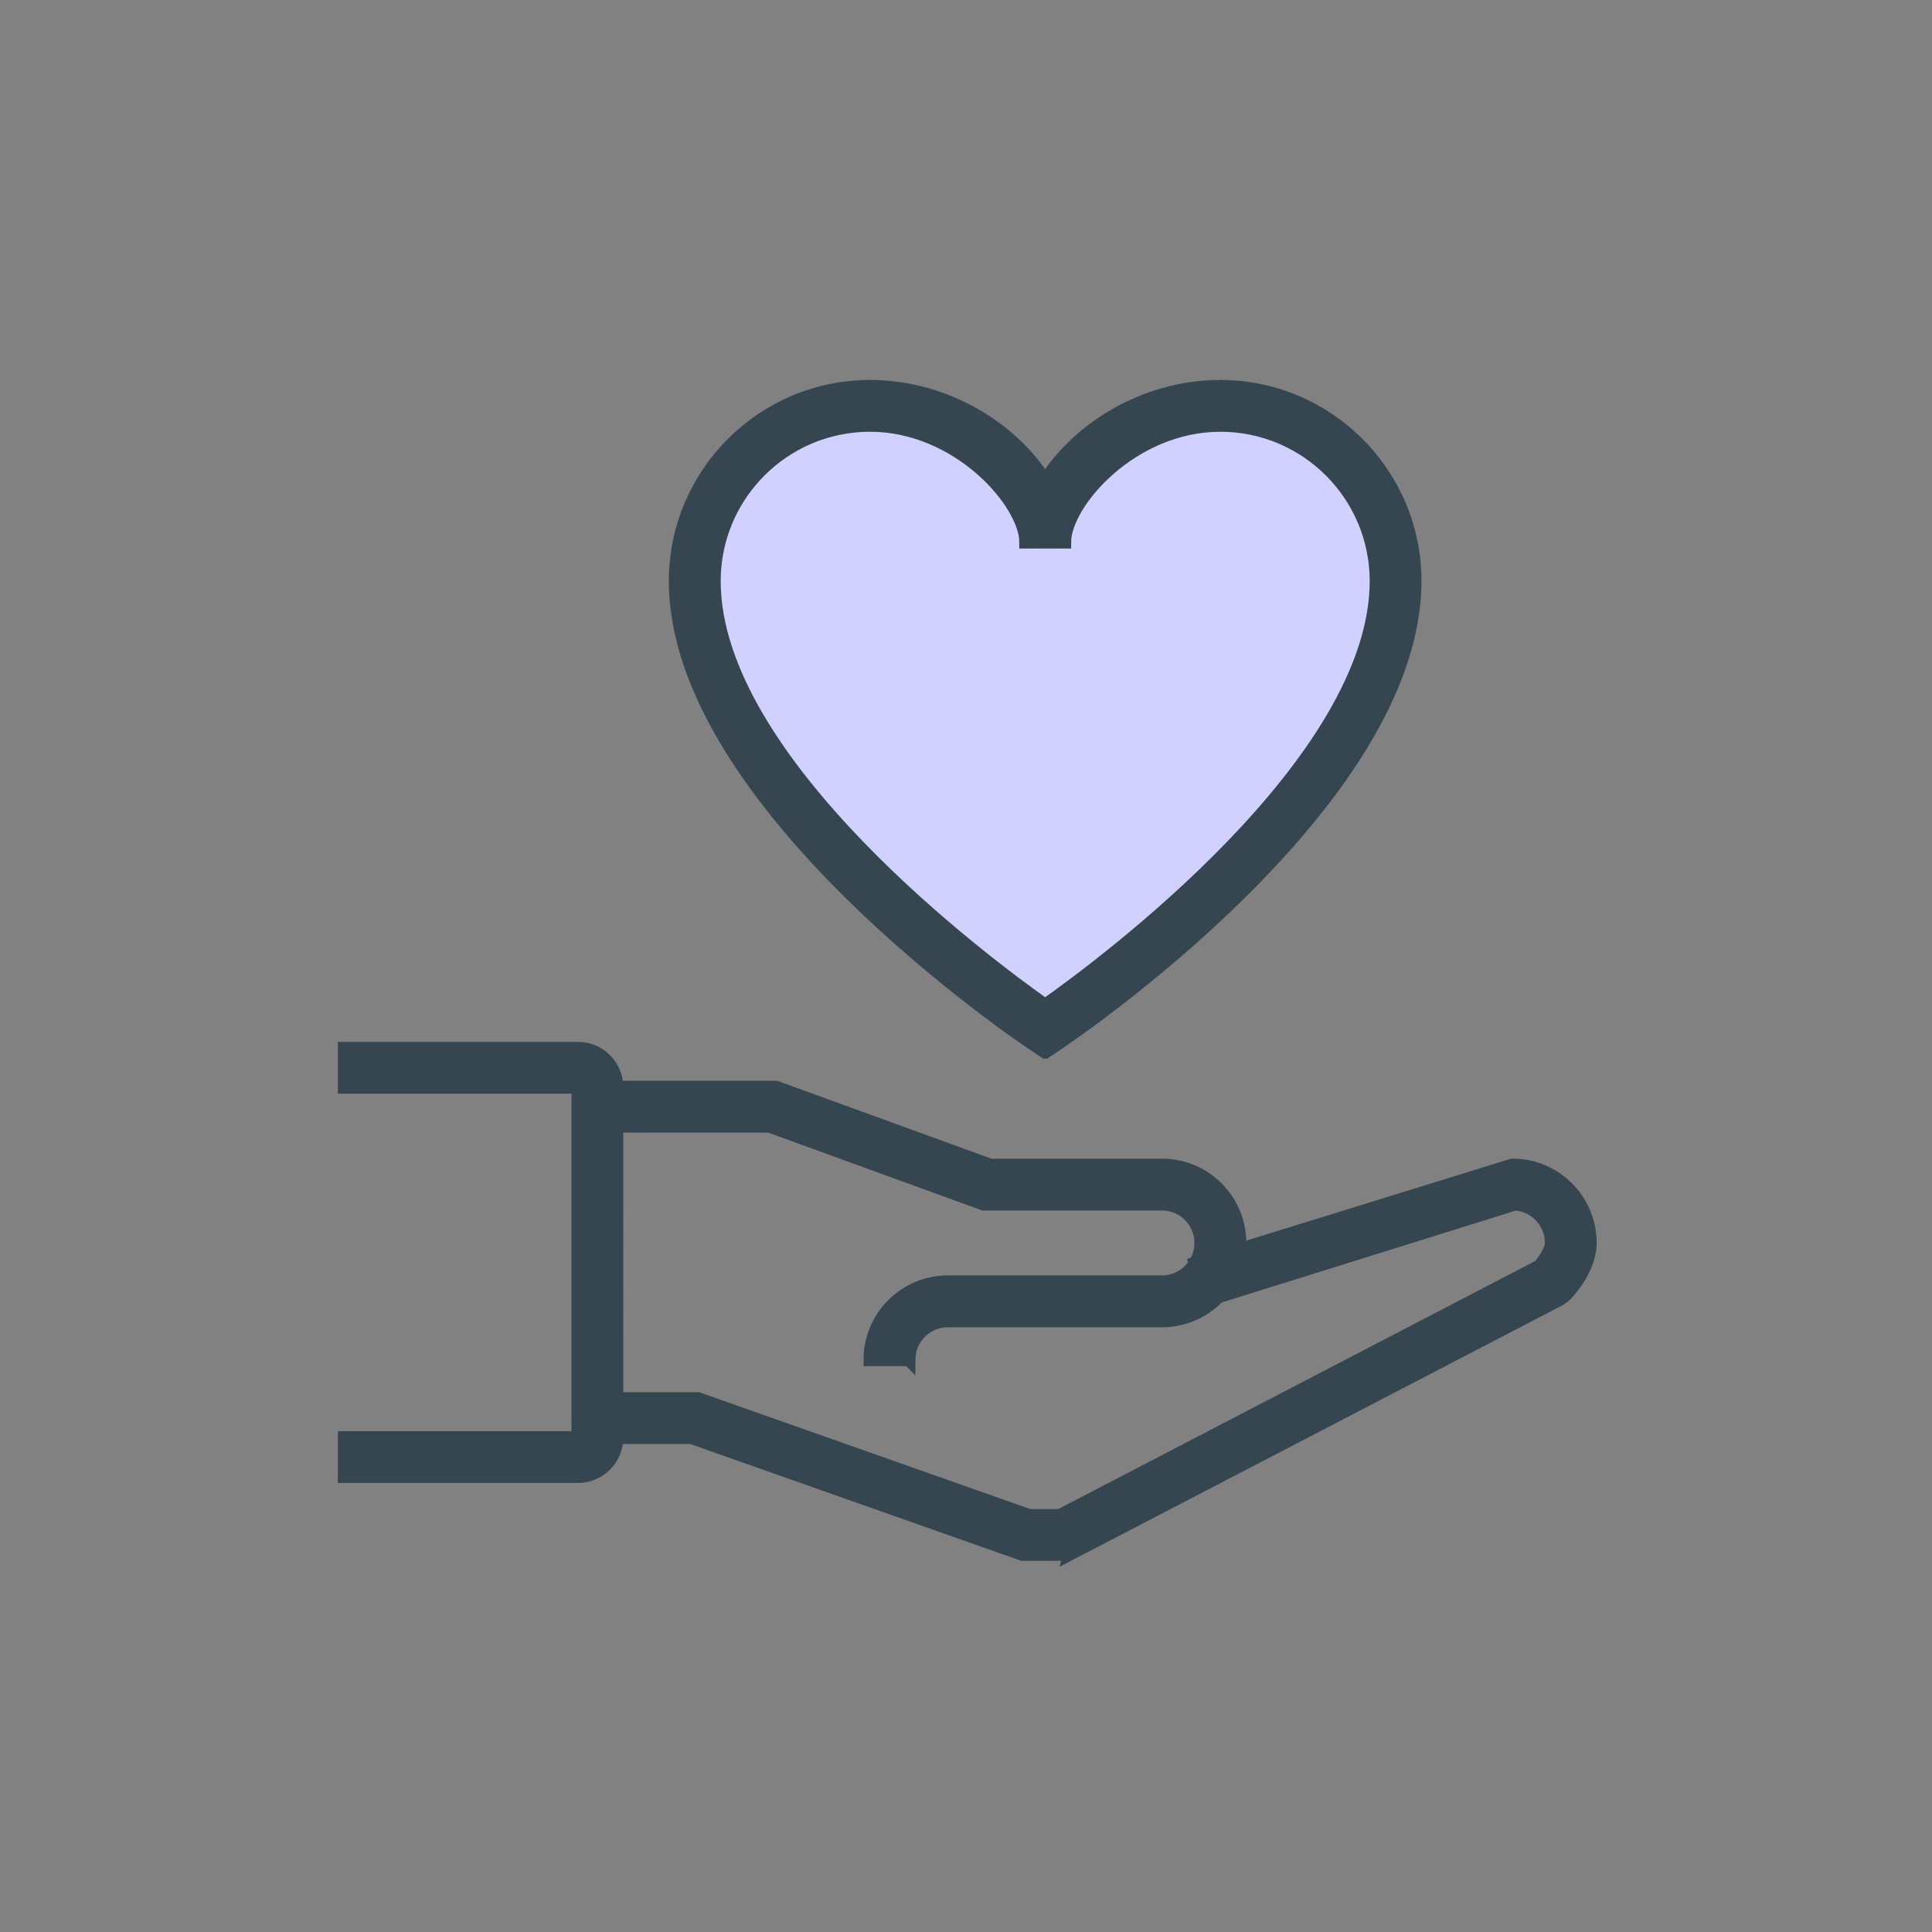 <svg version="1.1" viewBox="0 0 75 75" xmlns="http://www.w3.org/2000/svg">
    <rect x="0" y="0" width="75" height="75" fill="#808080" stroke="none"/>
    <g fill="none" fill-rule="evenodd">
        <g transform="translate(-94 -95)">
            <g transform="translate(94 95)">
                <rect width="75" height="75" fill="#fff" opacity=".009"/>
                <g transform="translate(13 15)" fill-rule="nonzero">
                    <path id="Path" d="m22.283 37.785h-1.511c0-1.667 1.356-3.023 3.023-3.023h8.312c0.833 0 1.511-0.678 1.511-1.511 0-0.833-0.678-1.511-1.511-1.511h-6.934l-8.312-3.023h-6.667v-1.511h6.934l8.312 3.023h6.669c1.667 0 3.023 1.356 3.023 3.023s-1.356 3.023-3.023 3.023h-8.314c-0.833 0-1.511 0.678-1.511 1.511h-5.1e-5z" fill="#354650" stroke="#354650" stroke-width=".5"/>
                    <path id="Path" d="m28.513 45.341h-1.824l-12.848-4.534h-3.649v-1.511h3.908l12.848 4.534h1.198l18.612-9.68c0.207-0.237 0.465-0.636 0.465-0.901 0-0.798-0.622-1.454-1.408-1.507l-11.971 3.74-0.451-1.444 12.316-3.812c1.667 0 3.023 1.356 3.023 3.023 0 1.037-0.877 1.944-0.977 2.046l-0.185 0.138-19.057 9.909z" fill="#354650" stroke="#354650" stroke-width=".5"/>
                    <path id="a" d="m9.434 42.319h-9.068v-1.511h9.068l0.002-13.602h-9.07v-1.511h9.068c0.833 0 1.511 0.678 1.511 1.511l0.002 13.602c-0.002 0.833-0.68 1.511-1.513 1.511h4.441e-5z" fill="#354650" stroke="#354650" stroke-width=".5"/>
                    <path d="m20.772 1.511c-3.334 0-6.045 2.712-6.045 6.045 0 7.02 10.589 14.868 12.846 16.463 2.257-1.593 12.848-9.449 12.848-16.463 0-3.334-2.712-6.045-6.045-6.045-3.449 0-6.045 3.023-6.045 4.534h-1.511c-0.002-1.511-2.598-4.534-6.047-4.534h4.594e-4z" fill="#D1D1FF"/>
                    <path d="m27.573 25.846-0.419-0.279c-0.568-0.379-13.939-9.391-13.939-18.01 0-4.167 3.389-7.557 7.557-7.557 2.999 0 5.579 1.697 6.801 3.667 1.222-1.97 3.802-3.667 6.801-3.667 4.167 0 7.557 3.389 7.557 7.557 0 8.617-13.37 17.631-13.939 18.01l-0.418 0.279zm-6.801-24.335c-3.334 0-6.045 2.712-6.045 6.045 0 7.02 10.589 14.868 12.846 16.463 2.257-1.593 12.848-9.449 12.848-16.463 0-3.334-2.712-6.045-6.045-6.045-3.449 0-6.045 3.023-6.045 4.534h-1.511c-0.002-1.511-2.598-4.534-6.047-4.534h4.594e-4z" fill="#354650" stroke="#354650" stroke-width=".5"/>
                </g>
            </g>
        </g>
    </g>
</svg>
